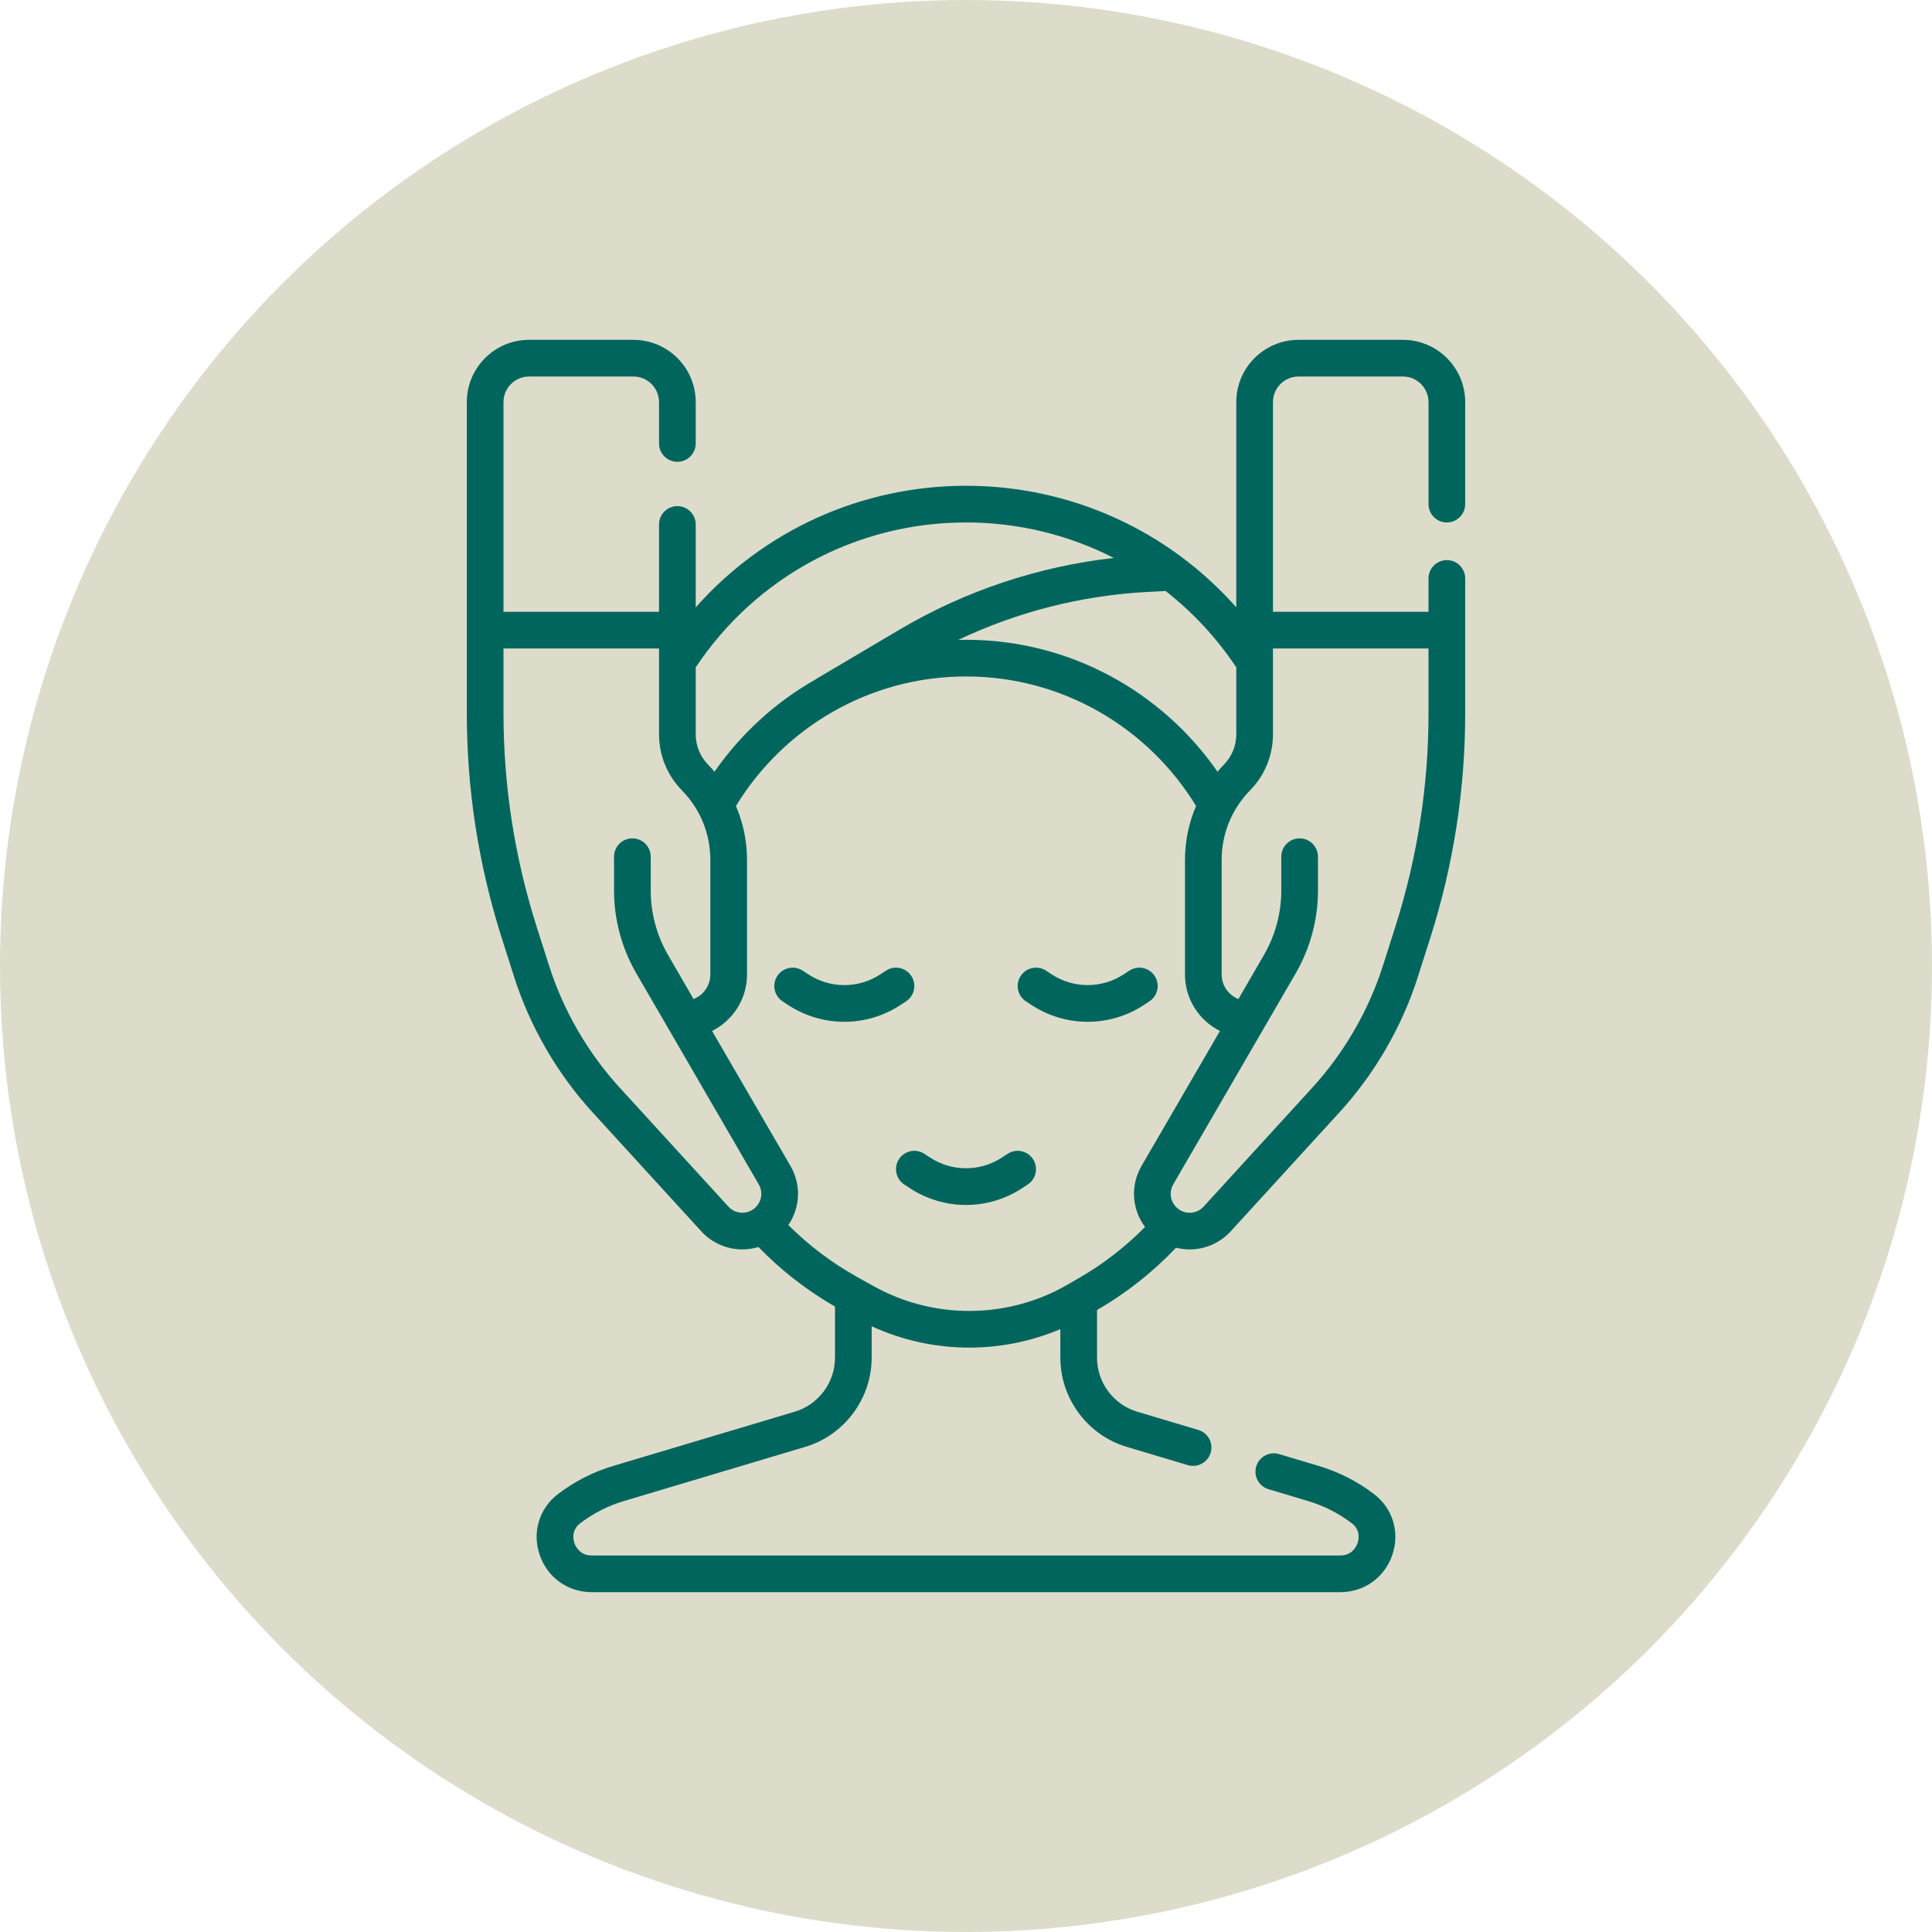 <svg width="722" height="722" viewBox="0 0 722 722" fill="none" xmlns="http://www.w3.org/2000/svg">
<circle cx="361" cy="361" r="361" fill="#DDDCCB"/>
<g clip-path="url(#clip0_516_1515)">
<path d="M331.061 362.752L329.042 364.083C320.832 369.494 310.222 369.494 302.011 364.081L299.993 362.752C296.832 360.672 292.58 361.546 290.497 364.707C288.414 367.868 289.288 372.12 292.451 374.204L294.466 375.531C300.864 379.747 308.195 381.856 315.527 381.856C322.858 381.856 330.19 379.747 336.586 375.533L338.604 374.204C341.766 372.12 342.641 367.868 340.558 364.707C338.474 361.544 334.222 360.671 331.061 362.752Z" fill="#00665D"/>
<path d="M429.55 374.203C432.712 372.12 433.588 367.867 431.504 364.706C429.421 361.543 425.17 360.67 422.008 362.751L419.989 364.082C411.779 369.493 401.169 369.493 392.958 364.08L390.94 362.751C387.779 360.671 383.527 361.545 381.444 364.706C379.361 367.867 380.236 372.119 383.398 374.203L385.414 375.53C391.811 379.746 399.142 381.855 406.475 381.855C413.805 381.855 421.137 379.746 427.533 375.532L429.55 374.203Z" fill="#00665D"/>
<path d="M384.076 442.648C387.237 440.565 388.113 436.312 386.03 433.151C383.947 429.988 379.695 429.115 376.534 431.196L374.514 432.527C366.304 437.938 355.695 437.938 347.484 432.525L345.466 431.196C342.305 429.116 338.053 429.99 335.969 433.151C333.886 436.312 334.761 440.564 337.924 442.648L339.939 443.975C346.337 448.192 353.667 450.3 361 450.3C368.331 450.3 375.663 448.192 382.058 443.977L384.076 442.648Z" fill="#00665D"/>
<path d="M540.698 195.244C544.484 195.244 547.553 192.175 547.553 188.388V150.261C547.553 137.435 537.117 127 524.291 127H485.267C472.44 127 462.005 137.435 462.005 150.261V226.963C436.57 198.22 400.074 181.533 361 181.533C321.92 181.533 285.429 198.237 259.995 226.988V195.993C259.995 192.206 256.926 189.138 253.14 189.138C249.354 189.138 246.284 192.206 246.284 195.993V228.625H188.159V150.261C188.158 144.996 192.443 140.711 197.709 140.711H236.733C241.999 140.711 246.283 144.996 246.283 150.261V165.72C246.283 169.507 249.353 172.575 253.139 172.575C256.925 172.575 259.994 169.507 259.994 165.72V150.261C259.994 137.435 249.559 127 236.733 127H197.709C184.883 127 174.447 137.435 174.447 150.261V266.533C174.447 295.067 178.838 323.32 187.498 350.508L192.105 364.971C198.06 383.667 208.205 401.206 221.442 415.69L262.077 460.155C265.988 464.434 271.556 466.899 277.353 466.917H277.417C279.472 466.917 281.497 466.604 283.433 466.018C291.776 474.623 301.368 482.136 312.035 488.259V507.42C312.035 516.637 305.867 524.916 297.036 527.553L229.212 547.813C221.712 550.054 214.761 553.587 208.552 558.319C201.52 563.675 198.811 572.574 201.651 580.988C204.524 589.5 212.163 595 221.113 595H500.887C509.837 595 517.475 589.5 520.348 580.99C523.188 572.576 520.479 563.678 513.447 558.321C507.238 553.589 500.288 550.056 492.787 547.815L477.99 543.395C474.362 542.309 470.543 544.374 469.459 548.002C468.375 551.63 470.437 555.449 474.065 556.533L488.863 560.953C494.773 562.718 500.249 565.502 505.139 569.227C508.614 571.875 507.715 575.544 507.357 576.605C506.986 577.704 505.424 581.289 500.887 581.289H221.113C216.577 581.289 215.014 577.704 214.644 576.605C214.286 575.544 213.387 571.875 216.863 569.227C221.753 565.502 227.228 562.718 233.138 560.953L300.962 540.693C315.555 536.333 325.747 522.652 325.747 507.422V495.63C337.273 500.946 349.742 503.608 362.212 503.608C373.819 503.608 385.42 501.299 396.255 496.706V507.422C396.255 522.652 406.446 536.334 421.04 540.693L443.9 547.522C447.526 548.606 451.347 546.543 452.431 542.915C453.515 539.287 451.453 535.468 447.824 534.384L424.964 527.555C416.134 524.917 409.966 516.638 409.966 507.422V489.545L410.327 489.336C410.327 489.336 410.327 489.335 410.327 489.335C421.244 483.022 431.018 475.214 439.486 466.276C441.141 466.696 442.851 466.919 444.583 466.919H444.648C450.445 466.9 456.013 464.435 459.924 460.157L500.559 415.692C513.796 401.207 523.941 383.669 529.895 364.973L534.502 350.51C543.163 323.322 547.553 295.069 547.553 266.534V216.176C547.553 212.389 544.484 209.32 540.698 209.32C536.911 209.32 533.842 212.389 533.842 216.176V228.625H475.717V150.261C475.717 144.995 480.001 140.711 485.268 140.711H524.292C529.558 140.711 533.843 144.996 533.843 150.261V188.388C533.842 192.175 536.911 195.244 540.698 195.244ZM462.005 249.398V274.385C462.005 278.673 460.351 282.722 457.35 285.785C456.524 286.627 455.745 287.501 454.985 288.39C434.32 258.62 399.903 239.085 361 239.085C360.03 239.085 359.066 239.11 358.102 239.134C380.141 228.665 404.207 222.523 428.59 221.228L435.583 220.856C445.713 228.769 454.656 238.357 462.005 249.398ZM361 195.244C380.569 195.244 399.417 199.909 416.231 208.505C388.07 211.667 360.625 220.815 336.225 235.256L305.346 253.532C305.153 253.646 304.968 253.769 304.791 253.897C289.757 262.422 276.836 274.25 267.017 288.392C266.257 287.503 265.476 286.628 264.65 285.785C261.648 282.722 259.994 278.673 259.994 274.384V249.398C282.579 215.468 320.229 195.244 361 195.244ZM231.563 406.442C219.654 393.41 210.527 377.63 205.17 360.81L200.563 346.348C192.332 320.506 188.159 293.654 188.159 266.533V242.336H246.284V274.385C246.284 282.285 249.33 289.742 254.858 295.383C261.692 302.355 265.455 311.571 265.455 321.333V364.19C265.455 368.355 262.848 371.916 259.183 373.347L249.626 356.819C245.41 349.526 243.181 341.22 243.181 332.796V320.16C243.181 316.373 240.112 313.304 236.326 313.304C232.54 313.304 229.47 316.373 229.47 320.16V332.793C229.47 343.624 232.336 354.304 237.756 363.679L283.535 442.58C285.106 445.284 284.734 448.642 282.61 450.937C281.251 452.407 279.401 453.201 277.397 453.206C275.395 453.2 273.549 452.382 272.198 450.904L231.563 406.442ZM403.463 477.465L398.869 480.122C376.663 492.966 348.952 493.179 326.55 480.678L320.099 477.079C310.623 471.792 302.09 465.27 294.614 457.802C299.082 451.257 299.476 442.724 295.391 435.693L266.1 385.27C273.839 381.408 279.166 373.408 279.166 364.188V321.332C279.166 314.304 277.729 307.488 275.02 301.212C292.701 272.21 324.62 252.796 361.001 252.796C397.382 252.796 429.301 272.208 446.983 301.209C444.273 307.487 442.835 314.303 442.835 321.332V364.189C442.835 373.41 448.162 381.41 455.901 385.272L426.61 435.694C422.373 442.987 422.959 451.894 427.909 458.524C420.715 465.813 412.533 472.219 403.463 477.465ZM533.842 242.336V266.533C533.842 293.654 529.668 320.507 521.438 346.348L516.831 360.81C511.473 377.63 502.346 393.41 490.438 406.442L449.802 450.906C448.451 452.383 446.605 453.201 444.603 453.208C444.596 453.208 444.587 453.208 444.58 453.208C442.587 453.208 440.745 452.403 439.39 450.939C437.266 448.644 436.895 445.286 438.465 442.582L484.244 363.681C489.665 354.305 492.53 343.626 492.53 332.795V320.16C492.53 316.373 489.461 313.304 485.675 313.304C481.889 313.304 478.819 316.373 478.819 320.16V332.793C478.819 341.217 476.591 349.524 472.374 356.816L462.818 373.344C459.153 371.913 456.545 368.353 456.545 364.187V321.331C456.545 311.568 460.308 302.353 467.142 295.38C472.671 289.739 475.716 282.282 475.716 274.383V242.336H533.842Z" fill="#00665D"/>
</g>
<defs>
<clipPath id="clip0_516_1515">
<rect width="468" height="468" fill="white" transform="translate(127 127)"/>
</clipPath>
</defs>
</svg>

